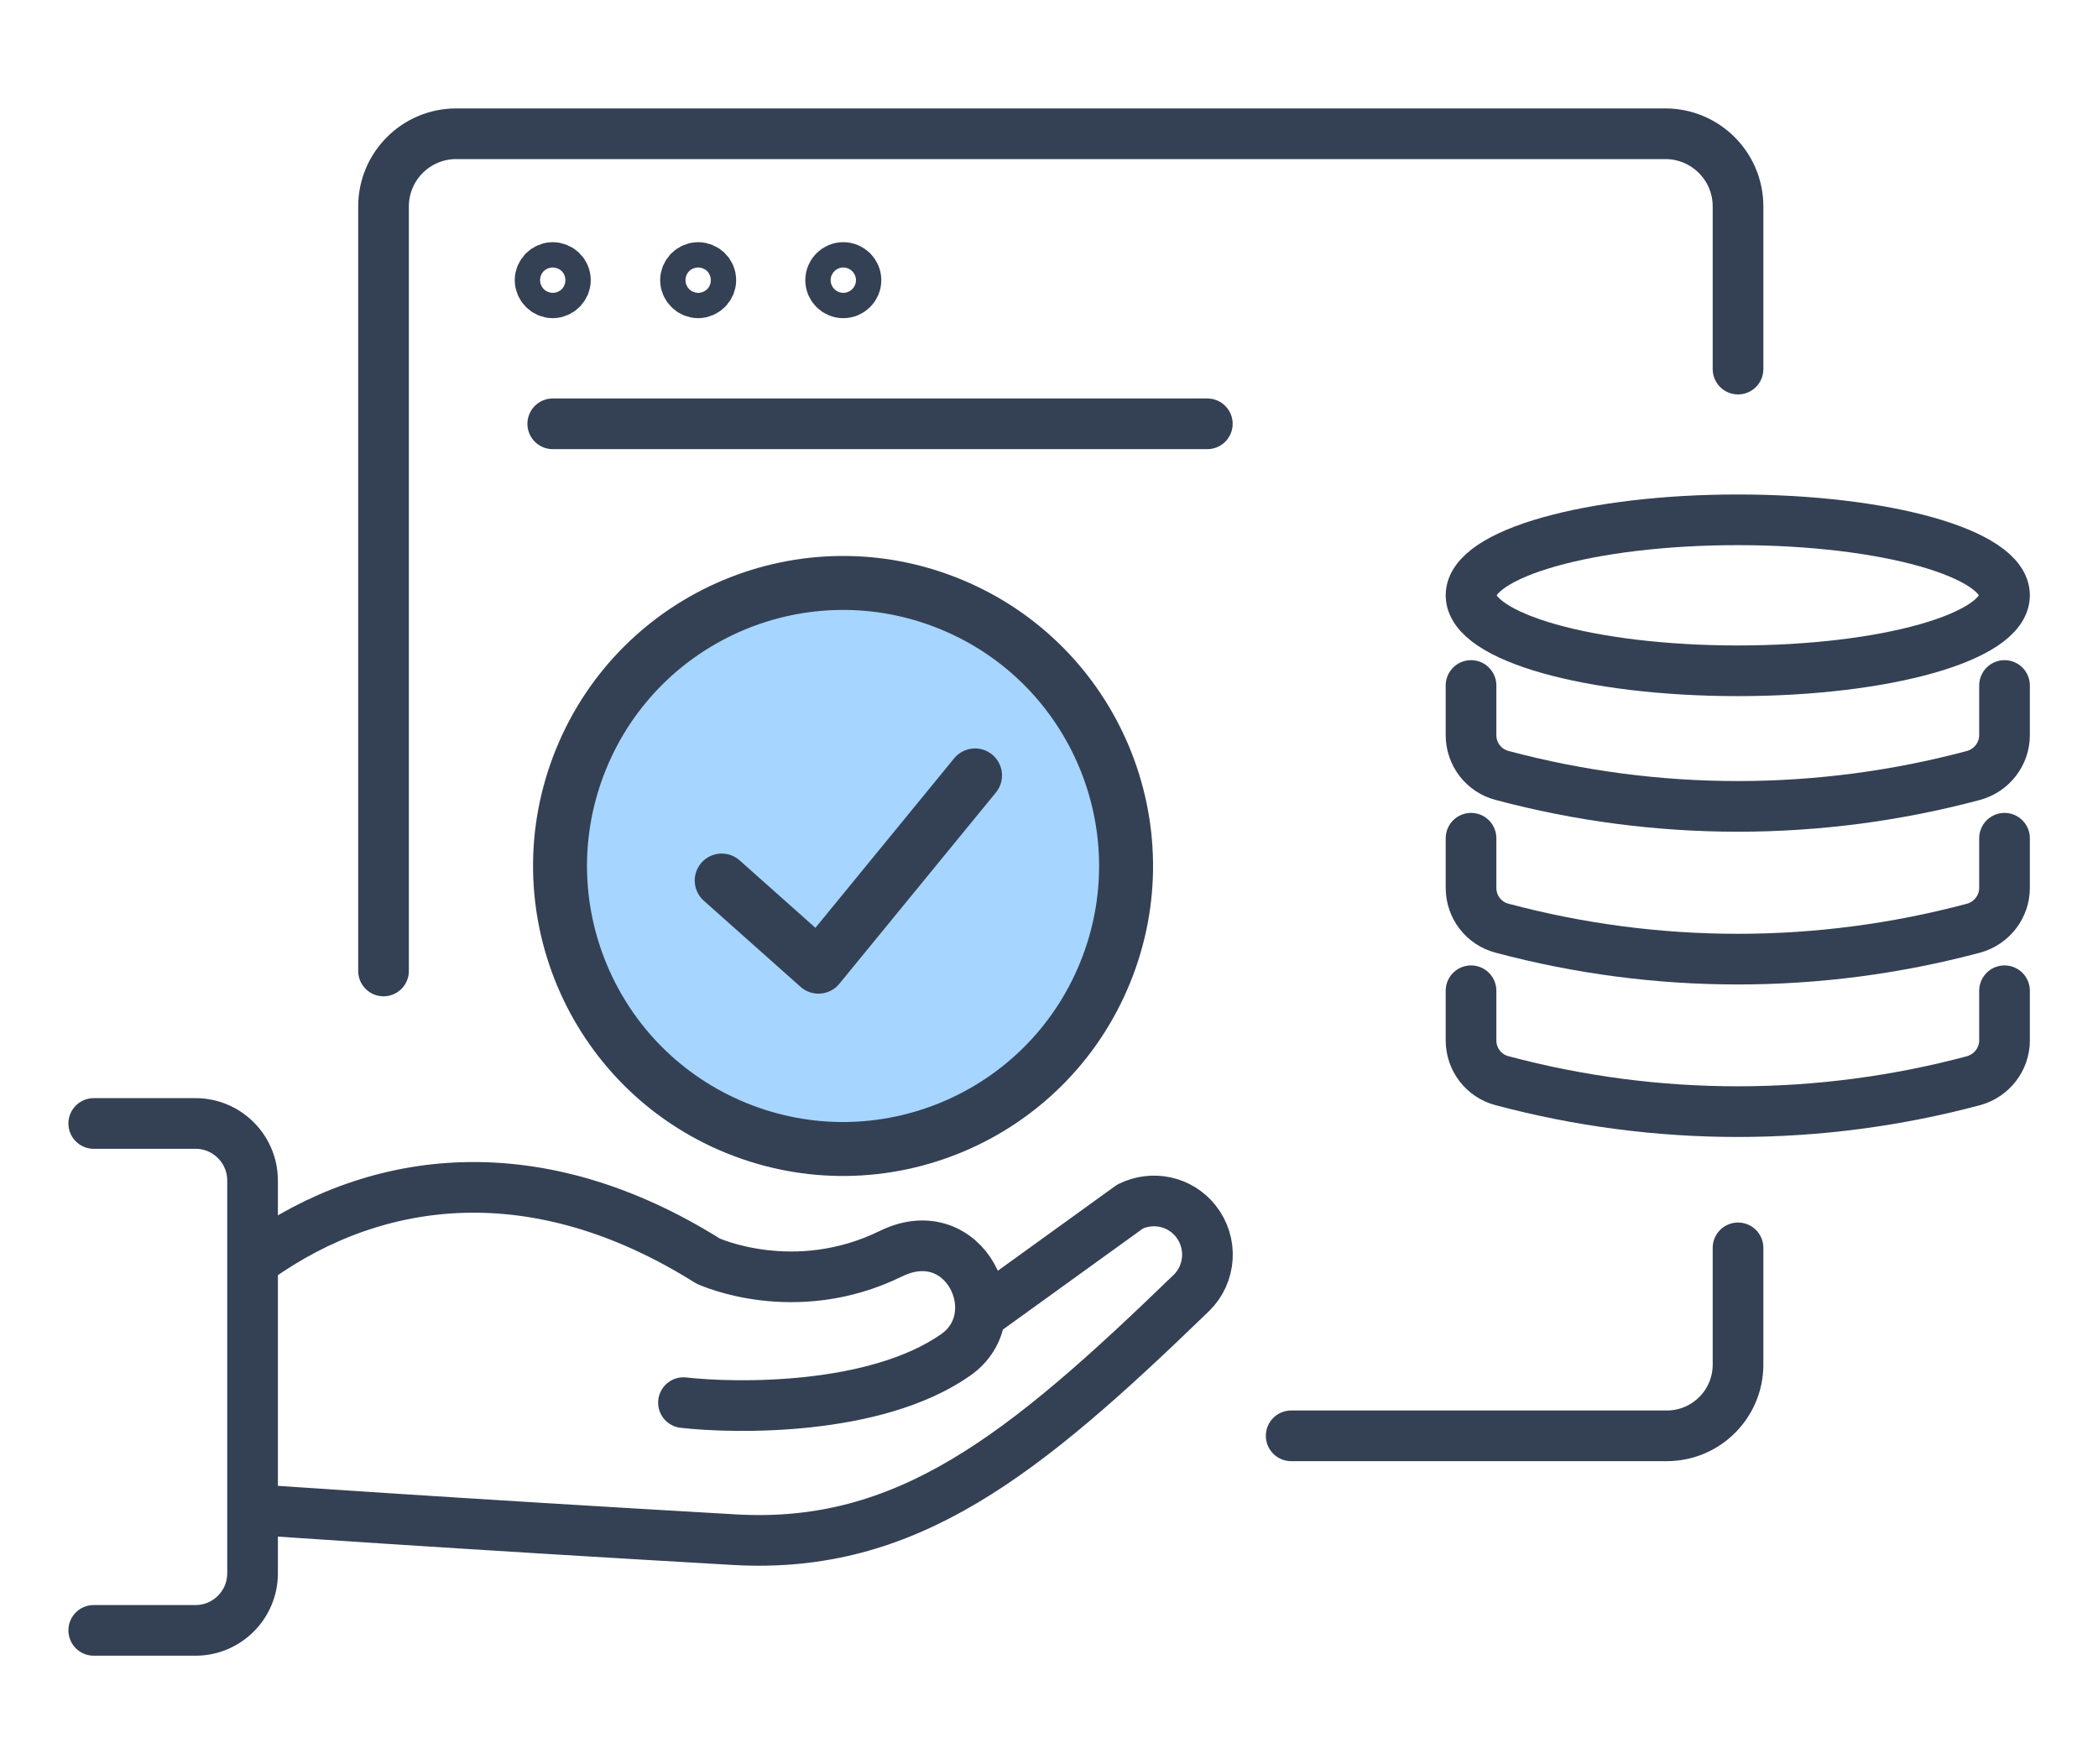 <?xml version="1.0" encoding="UTF-8"?>
<svg id="Warstwa_1" data-name="Warstwa 1" xmlns="http://www.w3.org/2000/svg" width="82.82" height="69.65" viewBox="0 0 82.82 69.65">
  <defs>
    <style>
      .cls-1 {
        stroke-width: 2.13px;
      }

      .cls-1, .cls-2 {
        fill: none;
        stroke: #344154;
        stroke-linecap: round;
        stroke-linejoin: round;
      }

      .cls-2 {
        stroke-width: 2px;
      }

      .cls-3 {
        fill: #a6d5ff;
        stroke-width: 0px;
      }
    </style>
  </defs>
  <circle class="cls-3" cx="33.28" cy="34.18" r="11.17" transform="translate(-10.95 52.06) rotate(-67.77)"/>
  <g>
    <g>
      <g>
        <path class="cls-2" d="M50.97,56.68h14.83c1.55,0,2.81-1.26,2.81-2.81v-4.61"/>
        <path class="cls-2" d="M68.61,14.57v-6.42c0-1.59-1.29-2.87-2.87-2.87H18.01c-1.59,0-2.87,1.29-2.87,2.87v30.18"/>
        <path class="cls-2" d="M22.32,11.06c0-.28-.23-.5-.5-.5s-.5.23-.5.5.23.5.5.5.5-.23.5-.5Z"/>
        <path class="cls-2" d="M28.06,11.06c0-.28-.23-.5-.5-.5s-.5.23-.5.5.23.5.5.5.5-.23.5-.5Z"/>
        <circle class="cls-2" cx="33.29" cy="11.06" r=".5"/>
      </g>
      <line class="cls-2" x1="21.82" y1="16.73" x2="47.66" y2="16.73"/>
    </g>
    <g>
      <path class="cls-2" d="M79.13,39.11v1.96c0,.74-.5,1.39-1.22,1.59h0c-6.1,1.63-12.52,1.63-18.62,0h0c-.72-.19-1.22-.84-1.22-1.59v-1.96"/>
      <path class="cls-2" d="M79.13,33.09v1.96c0,.74-.5,1.39-1.22,1.59h0c-6.1,1.63-12.52,1.63-18.62,0h0c-.72-.19-1.22-.84-1.22-1.59v-1.96"/>
      <path class="cls-2" d="M79.13,27.06v1.96c0,.74-.5,1.39-1.22,1.59h0c-6.1,1.63-12.52,1.63-18.62,0h0c-.72-.19-1.22-.84-1.22-1.59v-1.96"/>
      <path class="cls-2" d="M79.13,23.5c0,1.65-4.71,2.98-10.53,2.98s-10.53-1.33-10.53-2.98,4.71-2.98,10.53-2.98,10.53,1.33,10.53,2.98Z"/>
    </g>
  </g>
  <g>
    <path class="cls-2" d="M26.98,55.37c2.02.23,7.56.34,10.74-1.88,2.23-1.55.37-5.43-2.55-4-3.82,1.87-7.22.29-7.22.29-6.74-4.23-13.04-3.48-17.8-.09h0"/>
    <path class="cls-2" d="M10.15,59.6s7.69.54,18.85,1.18c6.8.39,11.4-3.32,18.02-9.73h0c.79-.76.86-2,.18-2.85h0c-.62-.78-1.7-1.01-2.59-.57l-5.89,4.25"/>
    <path class="cls-2" d="M3.7,64.36h4.02c1.24,0,2.25-1.01,2.25-2.25v-15.51c0-1.24-1.01-2.25-2.25-2.25H3.7"/>
  </g>
  <g>
    <circle class="cls-1" cx="33.28" cy="34.18" r="11.17" transform="translate(-10.95 52.06) rotate(-67.77)"/>
    <polyline class="cls-1" points="28.49 34.76 32.31 38.16 38.49 30.61"/>
  </g>
</svg>